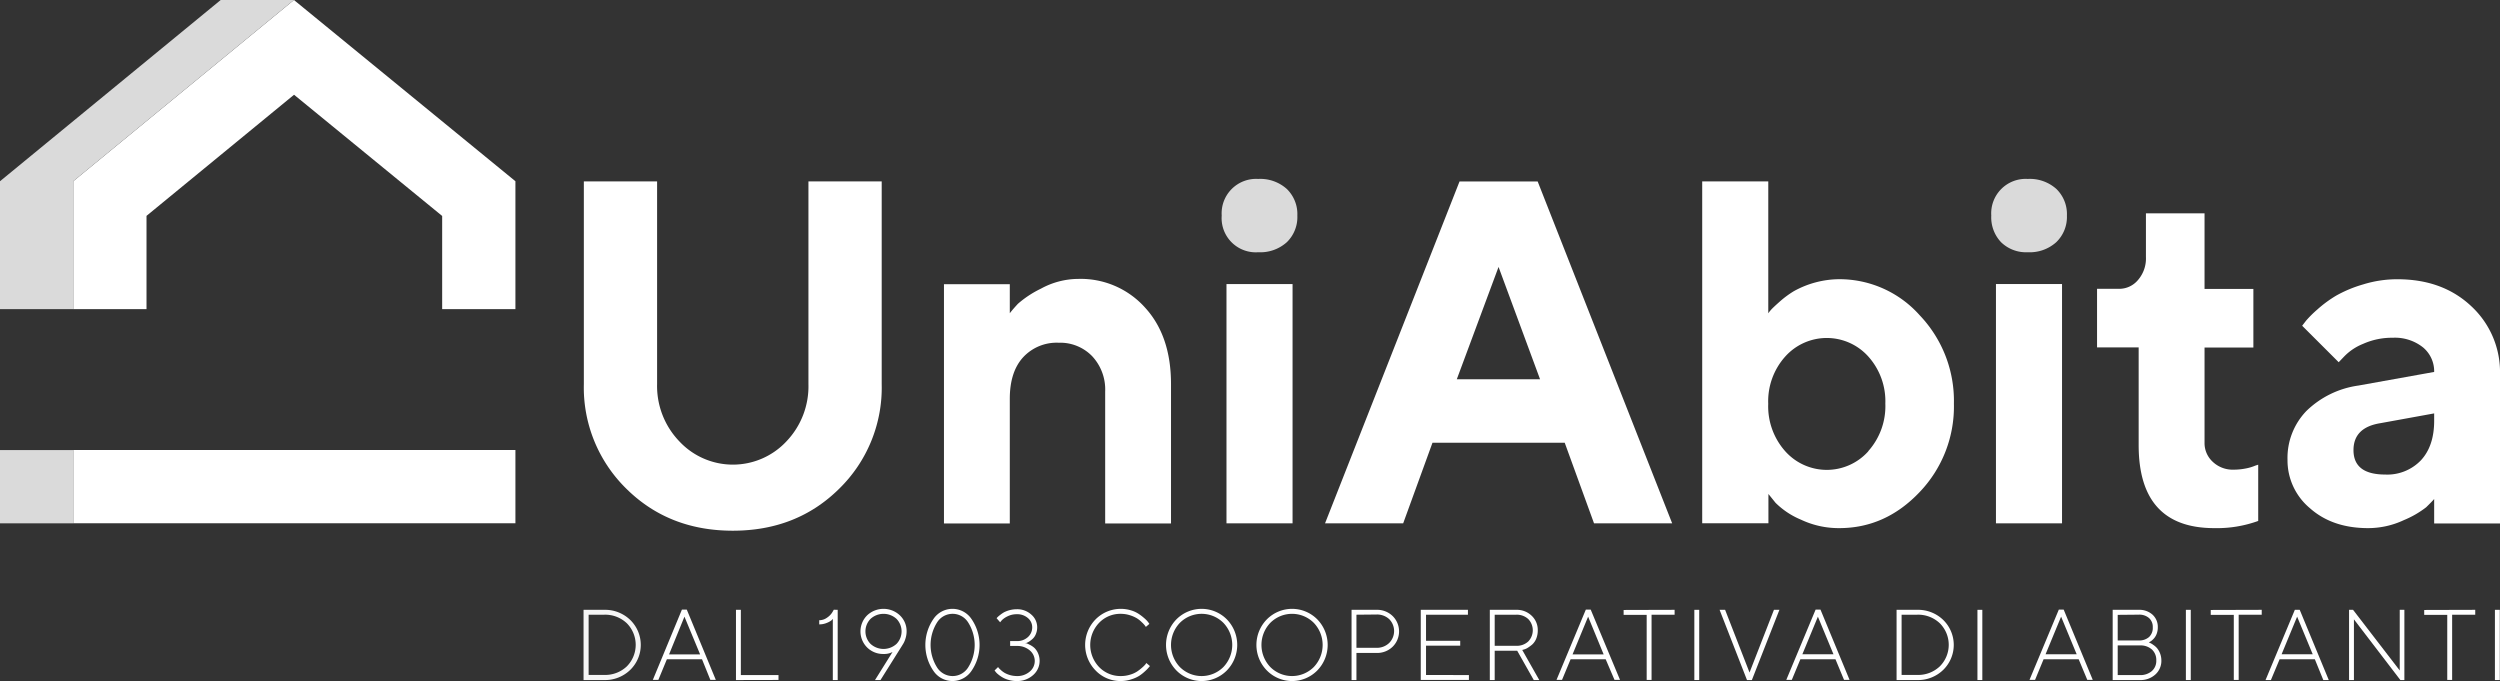 <svg xmlns="http://www.w3.org/2000/svg" viewBox="0 0 511.91 139.45"><rect x="0" y="0" width="511.91" height="139.45" fill="#333333" stroke="none"/><defs><style>.cls-1{fill:#fff;}.cls-2{fill:#dadada;}.cls-3{fill:#f6f6f6;}</style></defs><g id="Livello_2" data-name="Livello 2"><g id="Livello_1-2" data-name="Livello 1"><path class="cls-1" d="M105.54,92.15H15v15h90.54ZM60.21,19.4,90.54,44.22V63.3h15V37.11L60.19,0h0L15,37.11V63.3H30V44.2L60.21,19.4"/><polygon class="cls-2" points="60.19 0 45.19 0 0 37.11 0 63.3 15 63.3 15 37.11 60.19 0"/><rect class="cls-2" y="92.16" width="15" height="15"/><path class="cls-2" d="M263.5,49.59a8.13,8.13,0,0,1-5.86,2.06,7,7,0,0,1-7.48-7.51,7.06,7.06,0,0,1,7.48-7.5,8.13,8.13,0,0,1,5.86,2.06,7.17,7.17,0,0,1,2.15,5.44A7.18,7.18,0,0,1,263.5,49.59Z"/><path class="cls-2" d="M421.05,49.59a8.13,8.13,0,0,1-5.86,2.06,7.31,7.31,0,0,1-5.45-2.06,7.4,7.4,0,0,1-2-5.45,7.06,7.06,0,0,1,7.48-7.5,8.13,8.13,0,0,1,5.86,2.06,7.17,7.17,0,0,1,2.15,5.44A7.18,7.18,0,0,1,421.05,49.59Z"/><path class="cls-3" d="M123.7,124.87a7.4,7.4,0,0,1,5.36,2.08,7.14,7.14,0,0,1,0,10.21,7.39,7.39,0,0,1-5.36,2.09h-4.21V124.87Zm-3.17,1v12.33h3.17a6.42,6.42,0,0,0,4.66-1.76,6.27,6.27,0,0,0,0-8.81,6.42,6.42,0,0,0-4.66-1.76Z"/><path class="cls-1" d="M136.55,135l-1.74,4.21h-1.13l5.95-14.38h1l5.94,14.38h-1.12L143.75,135Zm3.6-8.73L137,134h6.36Z"/><path class="cls-1" d="M150.7,139.25V124.87h1v13.36h7.71v1Z"/><path class="cls-1" d="M171.53,124.87v14.38h-1V126.72c-.07.08-.16.19-.28.31a3.77,3.77,0,0,1-.91.5,3.93,3.93,0,0,1-1.59.32V127a2.72,2.72,0,0,0,1.62-.54,3.61,3.61,0,0,0,1.05-1.07l.31-.54Z"/><path class="cls-1" d="M177.55,132.57a4.64,4.64,0,0,1,0-6.56,4.88,4.88,0,0,1,6.72,0,4.44,4.44,0,0,1,1.37,3.28,4.89,4.89,0,0,1-.26,1.55,4.38,4.38,0,0,1-.53,1.14l-.24.39-4.32,6.88h-1.12l3.59-5.75a3.62,3.62,0,0,1-1.85.41A4.62,4.62,0,0,1,177.55,132.57Zm.71-.72a3.94,3.94,0,0,0,5.31,0,3.68,3.68,0,0,0,0-5.13,3.94,3.94,0,0,0-5.31,0,3.66,3.66,0,0,0,0,5.13Z"/><path class="cls-1" d="M198.9,137.41a4.69,4.69,0,0,1-7.74,0,9.36,9.36,0,0,1,0-10.7,4.69,4.69,0,0,1,7.74,0,9.36,9.36,0,0,1,0,10.7Zm-7-.71a3.75,3.75,0,0,0,6.32,0,8.6,8.6,0,0,0,0-9.28,3.75,3.75,0,0,0-6.32,0,8.65,8.65,0,0,0,0,9.28Z"/><path class="cls-1" d="M210.21,131.73c.13.05.37.16.71.33a4.08,4.08,0,0,1,.92.64,3.44,3.44,0,0,1,.72,1.08,3.86,3.86,0,0,1-1,4.44,4.82,4.82,0,0,1-3.38,1.23,5.58,5.58,0,0,1-1.65-.23,5,5,0,0,1-1.28-.53,6.43,6.43,0,0,1-.88-.62,3,3,0,0,1-.54-.55l-.18-.23.73-.71a.83.83,0,0,0,.14.21c.07.08.22.23.45.44a4.66,4.66,0,0,0,.76.56,5.19,5.19,0,0,0,2.45.64,3.86,3.86,0,0,0,2.67-.91,2.81,2.81,0,0,0,0-4.35,3.9,3.9,0,0,0-2.67-.9h-1.34v-1h1.34a3.21,3.21,0,0,0,2.3-.82,2.65,2.65,0,0,0,.88-2,2.45,2.45,0,0,0-.89-1.9,3.31,3.31,0,0,0-2.29-.78,4.16,4.16,0,0,0-1.83.41,4.25,4.25,0,0,0-1.21.82l-.35.42-.72-.83a2,2,0,0,1,.17-.2,5.34,5.34,0,0,1,.51-.44,6.77,6.77,0,0,1,.83-.57,5.74,5.74,0,0,1,2.6-.63,4.28,4.28,0,0,1,3,1.1,3.41,3.41,0,0,1,1.2,2.6,3.49,3.49,0,0,1-.26,1.35,2.64,2.64,0,0,1-.61.95,5.23,5.23,0,0,1-.72.58,3.33,3.33,0,0,1-.61.32l-.27.08A2.11,2.11,0,0,1,210.21,131.73Z"/><path class="cls-1" d="M224.34,126.82a7.25,7.25,0,0,1,7.25-1.84,6,6,0,0,1,1.66.78,10.48,10.48,0,0,1,1.15.9,5.23,5.23,0,0,1,.72.76l.23.33-.72.62a3.17,3.17,0,0,0-.2-.29,4.88,4.88,0,0,0-.61-.65,5.68,5.68,0,0,0-1-.81,6.65,6.65,0,0,0-1.45-.64,6.13,6.13,0,0,0-1.86-.29,6,6,0,0,0-4.45,1.84,6.55,6.55,0,0,0,0,9.06,6.06,6.06,0,0,0,4.45,1.84,6.16,6.16,0,0,0,1.88-.28,5.36,5.36,0,0,0,1.48-.67,9,9,0,0,0,1-.78,5.83,5.83,0,0,0,.66-.65l.2-.29.72.61c0,.08-.14.19-.25.33a7.58,7.58,0,0,1-.73.74,8.93,8.93,0,0,1-1.2.95,6.94,6.94,0,0,1-1.67.73,6.84,6.84,0,0,1-2.11.33,7,7,0,0,1-5.15-2.16,7.47,7.47,0,0,1,0-10.47Z"/><path class="cls-1" d="M251.21,137.29a7.24,7.24,0,0,1-10.32,0,7.5,7.5,0,0,1,0-10.47,7.27,7.27,0,0,1,10.32,0,7.5,7.5,0,0,1,0,10.47Zm-.71-9.76a6.3,6.3,0,0,0-8.9,0,6.55,6.55,0,0,0,0,9.06,6.3,6.3,0,0,0,8.9,0,6.55,6.55,0,0,0,0-9.06Z"/><path class="cls-1" d="M269.73,137.29a7.24,7.24,0,0,1-10.32,0,7.47,7.47,0,0,1,0-10.47,7.27,7.27,0,0,1,10.32,0,7.5,7.5,0,0,1,0,10.47Zm-.72-9.76a6.29,6.29,0,0,0-8.89,0,6.55,6.55,0,0,0,0,9.06,6.29,6.29,0,0,0,8.89,0,6.55,6.55,0,0,0,0-9.06Z"/><path class="cls-1" d="M281.86,124.87a4.53,4.53,0,0,1,3.3,1.27,4.41,4.41,0,0,1,0,6.29,4.53,4.53,0,0,1-3.3,1.27h-4.11v5.55h-1V124.87Zm-4.11,1v6.78h4.11a3.61,3.61,0,0,0,2.6-1,3.46,3.46,0,0,0,0-4.87,3.65,3.65,0,0,0-2.6-.95Z"/><path class="cls-1" d="M300.78,138.23v1h-9.86V124.87h9.66v1H292v5.34h7v1h-7v6Z"/><path class="cls-1" d="M310.47,124.87a4.36,4.36,0,0,1,3.16,1.21,4,4,0,0,1,1.25,3,4.45,4.45,0,0,1-.32,1.71,3.4,3.4,0,0,1-.8,1.17,7.74,7.74,0,0,1-.94.69,3,3,0,0,1-.79.35l-.33.09,3.49,6.16h-1.13l-3.39-6h-4.61v6h-1V124.87Zm-4.41,1v6.37h4.41a3.46,3.46,0,0,0,2.46-.89,3.3,3.3,0,0,0,0-4.59,3.46,3.46,0,0,0-2.46-.89Z"/><path class="cls-1" d="M321.6,135l-1.75,4.21h-1.13l6-14.38h1l6,14.38h-1.13L328.79,135Zm3.59-8.73L322,134h6.37Z"/><path class="cls-1" d="M342.9,124.87v1h-4.72v13.35h-1V125.9h-4.72v-1Z"/><path class="cls-1" d="M346.94,124.87h1v14.38h-1Z"/><path class="cls-1" d="M352.11,124.87h1.13l5,12.84,5-12.84h1.12l-5.64,14.38h-1Z"/><path class="cls-1" d="M368.65,135l-1.75,4.21h-1.13l6-14.38h1l5.95,14.38h-1.13L375.84,135Zm3.59-8.73-3.18,7.7h6.37Z"/><path class="cls-1" d="M392.56,124.87a7.39,7.39,0,0,1,5.35,2.08,7.14,7.14,0,0,1,0,10.21,7.37,7.37,0,0,1-5.35,2.09h-4.21V124.87Zm-3.18,1v12.33h3.18a6.42,6.42,0,0,0,4.65-1.76,6.24,6.24,0,0,0,0-8.81,6.42,6.42,0,0,0-4.65-1.76Z"/><path class="cls-1" d="M404.91,124.87h1v14.38h-1Z"/><path class="cls-1" d="M418.45,135l-1.74,4.21h-1.14l6-14.38h1l5.95,14.38h-1.12L425.64,135Zm3.59-8.73-3.18,7.7h6.37Z"/><path class="cls-1" d="M440.27,131.66a3.27,3.27,0,0,1,.62.37,3.93,3.93,0,0,1,.78.67,3.8,3.8,0,0,1,.62,1.06,4,4,0,0,1,.28,1.49,3.73,3.73,0,0,1-1.23,2.86,4.49,4.49,0,0,1-3.2,1.14H432.6V124.87h5.34a4,4,0,0,1,2.83,1,3.37,3.37,0,0,1,1.07,2.58,3.67,3.67,0,0,1-.19,1.22,3.06,3.06,0,0,1-.46.89,3.63,3.63,0,0,1-.54.56,2.44,2.44,0,0,1-.45.31l-.2.1Zm-6.64-5.76v5.24h4.31a3,3,0,0,0,2.12-.71,2.57,2.57,0,0,0,.75-2,2.4,2.4,0,0,0-.76-1.87,3,3,0,0,0-2.11-.7Zm4.51,12.33a3.55,3.55,0,0,0,2.49-.83,2.76,2.76,0,0,0,.9-2.15,2.92,2.92,0,0,0-.89-2.25,3.5,3.5,0,0,0-2.5-.84h-4.51v6.07Z"/><path class="cls-1" d="M447.59,124.87h1v14.38h-1Z"/><path class="cls-1" d="M463.12,124.87v1H458.4v13.35h-1V125.9h-4.72v-1Z"/><path class="cls-1" d="M466.78,135,465,139.25H463.9l6-14.38h1l5.95,14.38h-1.12L474,135Zm3.59-8.73-3.18,7.7h6.37Z"/><path class="cls-1" d="M492.33,124.87v14.38h-.82L482,126.82v12.43h-1V124.87h.82l9.56,12.42V124.87Z"/><path class="cls-1" d="M506.84,124.87v1h-4.73v13.35h-1V125.9h-4.72v-1Z"/><path class="cls-1" d="M510.87,124.87h1v14.38h-1Z"/><path class="cls-1" d="M161,90.41a16.33,16.33,0,0,0,4.54-11.77V37.14h15v41.5a28.94,28.94,0,0,1-8.69,21.42q-8.68,8.61-21.8,8.61t-21.81-8.61a29,29,0,0,1-8.69-21.42V37.14h15v41.5a16.35,16.35,0,0,0,4.57,11.75,15,15,0,0,0,21.9,0Z"/><path class="cls-1" d="M206.77,64.14c.39-.52.95-1.16,1.66-1.93a20.87,20.87,0,0,1,4.71-3.1,16,16,0,0,1,7.65-2A17.68,17.68,0,0,1,234.48,63q5.31,5.81,5.3,15.67v28.52H226.3v-27a10,10,0,0,0-2.66-7.25,9.1,9.1,0,0,0-6.86-2.76,9.35,9.35,0,0,0-7.3,3q-2.72,3-2.71,8.52v25.49H193.29v-49h13.48Z"/><path class="cls-1" d="M264.67,107.16H251.14v-49h13.53Z"/><path class="cls-1" d="M293.32,90.66l-6,16.5h-16l27.54-70h16l27.54,70h-16l-6-16.5Zm13.53-36-8.55,23h17.05Z"/><path class="cls-1" d="M393.09,64.56a25.39,25.39,0,0,1,7,18.09,25.33,25.33,0,0,1-7,18.09q-7,7.4-16.48,7.4a18.07,18.07,0,0,1-7.86-1.74,16.28,16.28,0,0,1-5.18-3.44l-1.46-1.81v6H348.55v-70h13.53v27a7.21,7.21,0,0,1,.58-.73c.26-.29.84-.84,1.74-1.64a20,20,0,0,1,2.9-2.15,19.43,19.43,0,0,1,9.28-2.46A22,22,0,0,1,393.09,64.56ZM382.56,92.37a13.82,13.82,0,0,0,3.49-9.72A13.71,13.71,0,0,0,382.56,73a11.42,11.42,0,0,0-17,0,13.71,13.71,0,0,0-3.49,9.69,13.82,13.82,0,0,0,3.49,9.72,11.4,11.4,0,0,0,17,0Z"/><path class="cls-1" d="M422.23,107.16H408.7v-49h13.53Z"/><path class="cls-1" d="M439.41,43.68h12V59.16h10v12h-10V90.66a5.19,5.19,0,0,0,1.68,3.9,5.93,5.93,0,0,0,4.28,1.61,12.78,12.78,0,0,0,2.56-.26,9.14,9.14,0,0,0,1.88-.57l.59-.19v11.52a24.79,24.79,0,0,1-9,1.47q-15.48,0-15.48-17v-20H429.4v-12h4.49a5,5,0,0,0,3.9-1.81,6.73,6.73,0,0,0,1.62-4.68Z"/><path class="cls-1" d="M498.43,102.18c-.39.46-.94,1-1.64,1.69a19.64,19.64,0,0,1-4.56,2.63,17.22,17.22,0,0,1-7.33,1.64q-7.32,0-11.91-4.08a12.75,12.75,0,0,1-4.59-9.89,13.86,13.86,0,0,1,3.85-10,19,19,0,0,1,10.65-5.22l15.53-2.79a6.37,6.37,0,0,0-2.25-5,9.23,9.23,0,0,0-6.25-2,14.42,14.42,0,0,0-6.05,1.25A11.1,11.1,0,0,0,480,73l-1.12,1.17-7.48-7.47.81-1.05a22.7,22.7,0,0,1,2.29-2.27,24.51,24.51,0,0,1,3.89-2.86,25.88,25.88,0,0,1,5.52-2.29,23.57,23.57,0,0,1,7-1.05q9.27,0,15.14,5.54a18.39,18.39,0,0,1,5.86,13.94v30.52H498.43Zm-2.71-7.93c1.8-1.94,2.71-4.64,2.71-8.09V84.65l-11,2q-5.52.88-5.52,5.52,0,5,6.5,5A9.53,9.53,0,0,0,495.72,94.25Z"/></g></g></svg>